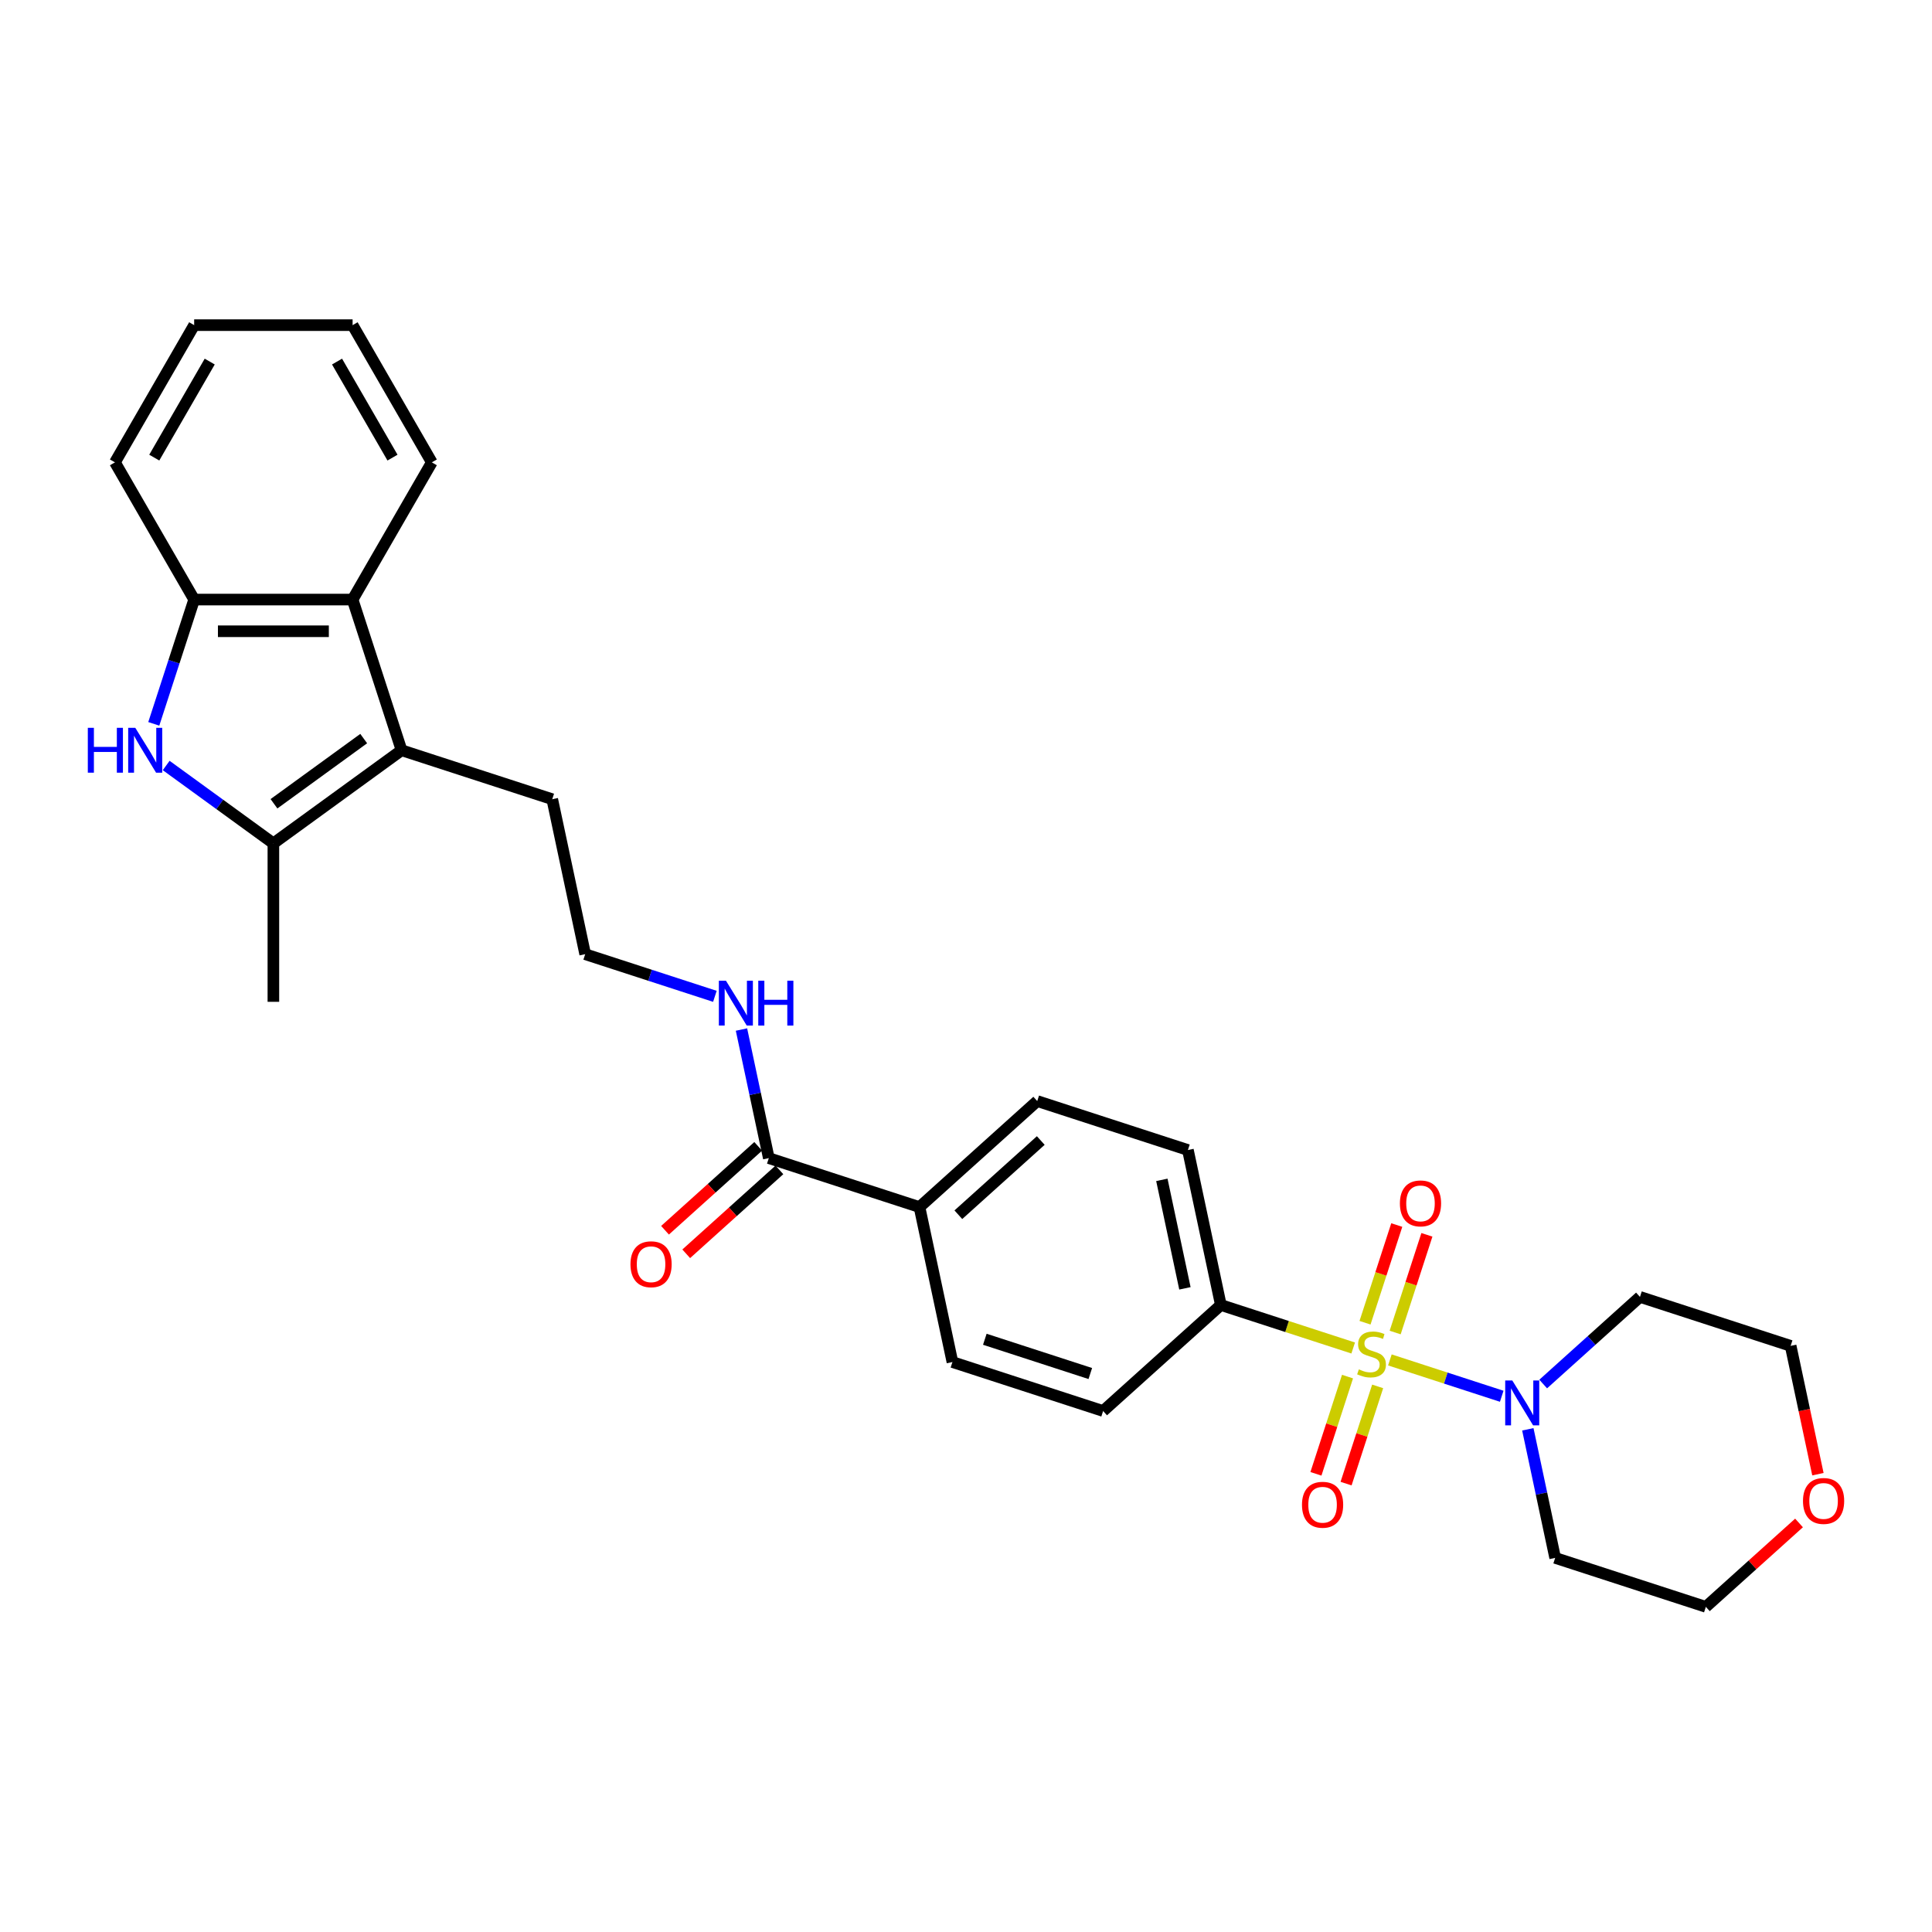<?xml version='1.0' encoding='iso-8859-1'?>
<svg version='1.1' baseProfile='full'
              xmlns='http://www.w3.org/2000/svg'
                      xmlns:rdkit='http://www.rdkit.org/xml'
                      xmlns:xlink='http://www.w3.org/1999/xlink'
                  xml:space='preserve'
width='1000px' height='1000px' viewBox='0 0 1000 1000'>
<!-- END OF HEADER -->
<rect style='opacity:1.0;fill:#FFFFFF;stroke:none' width='1000' height='1000' x='0' y='0'> </rect>
<path class='bond-3' d='M 719.402,703.892 L 748.346,713.297' style='fill:none;fill-rule:evenodd;stroke:#CCCC00;stroke-width:6px;stroke-linecap:butt;stroke-linejoin:miter;stroke-opacity:1' />
<path class='bond-3' d='M 748.346,713.297 L 777.29,722.701' style='fill:none;fill-rule:evenodd;stroke:#0000FF;stroke-width:6px;stroke-linecap:butt;stroke-linejoin:miter;stroke-opacity:1' />
<path class='bond-6' d='M 700.409,697.721 L 666.161,686.593' style='fill:none;fill-rule:evenodd;stroke:#CCCC00;stroke-width:6px;stroke-linecap:butt;stroke-linejoin:miter;stroke-opacity:1' />
<path class='bond-6' d='M 666.161,686.593 L 631.912,675.465' style='fill:none;fill-rule:evenodd;stroke:#000000;stroke-width:6px;stroke-linecap:butt;stroke-linejoin:miter;stroke-opacity:1' />
<path class='bond-8' d='M 697.475,712.525 L 689.3,737.686' style='fill:none;fill-rule:evenodd;stroke:#CCCC00;stroke-width:6px;stroke-linecap:butt;stroke-linejoin:miter;stroke-opacity:1' />
<path class='bond-8' d='M 689.3,737.686 L 681.125,762.847' style='fill:none;fill-rule:evenodd;stroke:#FF0000;stroke-width:6px;stroke-linecap:butt;stroke-linejoin:miter;stroke-opacity:1' />
<path class='bond-8' d='M 713.074,717.594 L 704.899,742.754' style='fill:none;fill-rule:evenodd;stroke:#CCCC00;stroke-width:6px;stroke-linecap:butt;stroke-linejoin:miter;stroke-opacity:1' />
<path class='bond-8' d='M 704.899,742.754 L 696.723,767.915' style='fill:none;fill-rule:evenodd;stroke:#FF0000;stroke-width:6px;stroke-linecap:butt;stroke-linejoin:miter;stroke-opacity:1' />
<path class='bond-9' d='M 722.133,689.711 L 730.348,664.428' style='fill:none;fill-rule:evenodd;stroke:#CCCC00;stroke-width:6px;stroke-linecap:butt;stroke-linejoin:miter;stroke-opacity:1' />
<path class='bond-9' d='M 730.348,664.428 L 738.564,639.144' style='fill:none;fill-rule:evenodd;stroke:#FF0000;stroke-width:6px;stroke-linecap:butt;stroke-linejoin:miter;stroke-opacity:1' />
<path class='bond-9' d='M 706.535,684.643 L 714.75,659.359' style='fill:none;fill-rule:evenodd;stroke:#CCCC00;stroke-width:6px;stroke-linecap:butt;stroke-linejoin:miter;stroke-opacity:1' />
<path class='bond-9' d='M 714.75,659.359 L 722.965,634.076' style='fill:none;fill-rule:evenodd;stroke:#FF0000;stroke-width:6px;stroke-linecap:butt;stroke-linejoin:miter;stroke-opacity:1' />
<path class='bond-0' d='M 86.015,396.217 L 113.759,416.374' style='fill:none;fill-rule:evenodd;stroke:#0000FF;stroke-width:6px;stroke-linecap:butt;stroke-linejoin:miter;stroke-opacity:1' />
<path class='bond-0' d='M 113.759,416.374 L 141.502,436.531' style='fill:none;fill-rule:evenodd;stroke:#000000;stroke-width:6px;stroke-linecap:butt;stroke-linejoin:miter;stroke-opacity:1' />
<path class='bond-31' d='M 79.597,374.666 L 90.048,342.501' style='fill:none;fill-rule:evenodd;stroke:#0000FF;stroke-width:6px;stroke-linecap:butt;stroke-linejoin:miter;stroke-opacity:1' />
<path class='bond-31' d='M 90.048,342.501 L 100.499,310.335' style='fill:none;fill-rule:evenodd;stroke:#000000;stroke-width:6px;stroke-linecap:butt;stroke-linejoin:miter;stroke-opacity:1' />
<path class='bond-1' d='M 141.502,436.531 L 207.847,388.329' style='fill:none;fill-rule:evenodd;stroke:#000000;stroke-width:6px;stroke-linecap:butt;stroke-linejoin:miter;stroke-opacity:1' />
<path class='bond-1' d='M 141.813,416.032 L 188.255,382.29' style='fill:none;fill-rule:evenodd;stroke:#000000;stroke-width:6px;stroke-linecap:butt;stroke-linejoin:miter;stroke-opacity:1' />
<path class='bond-21' d='M 141.502,436.531 L 141.502,518.538' style='fill:none;fill-rule:evenodd;stroke:#000000;stroke-width:6px;stroke-linecap:butt;stroke-linejoin:miter;stroke-opacity:1' />
<path class='bond-2' d='M 207.847,388.329 L 285.84,413.67' style='fill:none;fill-rule:evenodd;stroke:#000000;stroke-width:6px;stroke-linecap:butt;stroke-linejoin:miter;stroke-opacity:1' />
<path class='bond-4' d='M 207.847,388.329 L 182.506,310.335' style='fill:none;fill-rule:evenodd;stroke:#000000;stroke-width:6px;stroke-linecap:butt;stroke-linejoin:miter;stroke-opacity:1' />
<path class='bond-18' d='M 798.756,716.372 L 823.799,693.823' style='fill:none;fill-rule:evenodd;stroke:#0000FF;stroke-width:6px;stroke-linecap:butt;stroke-linejoin:miter;stroke-opacity:1' />
<path class='bond-18' d='M 823.799,693.823 L 848.841,671.275' style='fill:none;fill-rule:evenodd;stroke:#000000;stroke-width:6px;stroke-linecap:butt;stroke-linejoin:miter;stroke-opacity:1' />
<path class='bond-19' d='M 790.803,739.81 L 797.876,773.087' style='fill:none;fill-rule:evenodd;stroke:#0000FF;stroke-width:6px;stroke-linecap:butt;stroke-linejoin:miter;stroke-opacity:1' />
<path class='bond-19' d='M 797.876,773.087 L 804.949,806.363' style='fill:none;fill-rule:evenodd;stroke:#000000;stroke-width:6px;stroke-linecap:butt;stroke-linejoin:miter;stroke-opacity:1' />
<path class='bond-5' d='M 182.506,310.335 L 100.499,310.335' style='fill:none;fill-rule:evenodd;stroke:#000000;stroke-width:6px;stroke-linecap:butt;stroke-linejoin:miter;stroke-opacity:1' />
<path class='bond-5' d='M 170.205,326.737 L 112.8,326.737' style='fill:none;fill-rule:evenodd;stroke:#000000;stroke-width:6px;stroke-linecap:butt;stroke-linejoin:miter;stroke-opacity:1' />
<path class='bond-23' d='M 182.506,310.335 L 223.509,239.316' style='fill:none;fill-rule:evenodd;stroke:#000000;stroke-width:6px;stroke-linecap:butt;stroke-linejoin:miter;stroke-opacity:1' />
<path class='bond-24' d='M 100.499,310.335 L 59.495,239.316' style='fill:none;fill-rule:evenodd;stroke:#000000;stroke-width:6px;stroke-linecap:butt;stroke-linejoin:miter;stroke-opacity:1' />
<path class='bond-12' d='M 631.912,675.465 L 614.862,595.251' style='fill:none;fill-rule:evenodd;stroke:#000000;stroke-width:6px;stroke-linecap:butt;stroke-linejoin:miter;stroke-opacity:1' />
<path class='bond-12' d='M 613.312,666.843 L 601.377,610.693' style='fill:none;fill-rule:evenodd;stroke:#000000;stroke-width:6px;stroke-linecap:butt;stroke-linejoin:miter;stroke-opacity:1' />
<path class='bond-13' d='M 631.912,675.465 L 570.97,730.338' style='fill:none;fill-rule:evenodd;stroke:#000000;stroke-width:6px;stroke-linecap:butt;stroke-linejoin:miter;stroke-opacity:1' />
<path class='bond-7' d='M 397.933,599.441 L 475.926,624.782' style='fill:none;fill-rule:evenodd;stroke:#000000;stroke-width:6px;stroke-linecap:butt;stroke-linejoin:miter;stroke-opacity:1' />
<path class='bond-11' d='M 392.446,593.347 L 368.33,615.061' style='fill:none;fill-rule:evenodd;stroke:#000000;stroke-width:6px;stroke-linecap:butt;stroke-linejoin:miter;stroke-opacity:1' />
<path class='bond-11' d='M 368.33,615.061 L 344.214,636.775' style='fill:none;fill-rule:evenodd;stroke:#FF0000;stroke-width:6px;stroke-linecap:butt;stroke-linejoin:miter;stroke-opacity:1' />
<path class='bond-11' d='M 403.421,605.535 L 379.305,627.249' style='fill:none;fill-rule:evenodd;stroke:#000000;stroke-width:6px;stroke-linecap:butt;stroke-linejoin:miter;stroke-opacity:1' />
<path class='bond-11' d='M 379.305,627.249 L 355.189,648.963' style='fill:none;fill-rule:evenodd;stroke:#FF0000;stroke-width:6px;stroke-linecap:butt;stroke-linejoin:miter;stroke-opacity:1' />
<path class='bond-16' d='M 397.933,599.441 L 390.86,566.165' style='fill:none;fill-rule:evenodd;stroke:#000000;stroke-width:6px;stroke-linecap:butt;stroke-linejoin:miter;stroke-opacity:1' />
<path class='bond-16' d='M 390.86,566.165 L 383.787,532.888' style='fill:none;fill-rule:evenodd;stroke:#0000FF;stroke-width:6px;stroke-linecap:butt;stroke-linejoin:miter;stroke-opacity:1' />
<path class='bond-10' d='M 475.926,624.782 L 492.977,704.997' style='fill:none;fill-rule:evenodd;stroke:#000000;stroke-width:6px;stroke-linecap:butt;stroke-linejoin:miter;stroke-opacity:1' />
<path class='bond-29' d='M 475.926,624.782 L 536.869,569.909' style='fill:none;fill-rule:evenodd;stroke:#000000;stroke-width:6px;stroke-linecap:butt;stroke-linejoin:miter;stroke-opacity:1' />
<path class='bond-29' d='M 496.042,628.74 L 538.703,590.329' style='fill:none;fill-rule:evenodd;stroke:#000000;stroke-width:6px;stroke-linecap:butt;stroke-linejoin:miter;stroke-opacity:1' />
<path class='bond-14' d='M 614.862,595.251 L 536.869,569.909' style='fill:none;fill-rule:evenodd;stroke:#000000;stroke-width:6px;stroke-linecap:butt;stroke-linejoin:miter;stroke-opacity:1' />
<path class='bond-15' d='M 570.97,730.338 L 492.977,704.997' style='fill:none;fill-rule:evenodd;stroke:#000000;stroke-width:6px;stroke-linecap:butt;stroke-linejoin:miter;stroke-opacity:1' />
<path class='bond-15' d='M 564.339,710.939 L 509.744,693.2' style='fill:none;fill-rule:evenodd;stroke:#000000;stroke-width:6px;stroke-linecap:butt;stroke-linejoin:miter;stroke-opacity:1' />
<path class='bond-22' d='M 370.026,515.698 L 336.458,504.791' style='fill:none;fill-rule:evenodd;stroke:#0000FF;stroke-width:6px;stroke-linecap:butt;stroke-linejoin:miter;stroke-opacity:1' />
<path class='bond-22' d='M 336.458,504.791 L 302.89,493.885' style='fill:none;fill-rule:evenodd;stroke:#000000;stroke-width:6px;stroke-linecap:butt;stroke-linejoin:miter;stroke-opacity:1' />
<path class='bond-17' d='M 931.174,788.276 L 907.058,809.99' style='fill:none;fill-rule:evenodd;stroke:#FF0000;stroke-width:6px;stroke-linecap:butt;stroke-linejoin:miter;stroke-opacity:1' />
<path class='bond-17' d='M 907.058,809.99 L 882.942,831.704' style='fill:none;fill-rule:evenodd;stroke:#000000;stroke-width:6px;stroke-linecap:butt;stroke-linejoin:miter;stroke-opacity:1' />
<path class='bond-30' d='M 940.953,763.038 L 933.894,729.827' style='fill:none;fill-rule:evenodd;stroke:#FF0000;stroke-width:6px;stroke-linecap:butt;stroke-linejoin:miter;stroke-opacity:1' />
<path class='bond-30' d='M 933.894,729.827 L 926.834,696.616' style='fill:none;fill-rule:evenodd;stroke:#000000;stroke-width:6px;stroke-linecap:butt;stroke-linejoin:miter;stroke-opacity:1' />
<path class='bond-26' d='M 848.841,671.275 L 926.834,696.616' style='fill:none;fill-rule:evenodd;stroke:#000000;stroke-width:6px;stroke-linecap:butt;stroke-linejoin:miter;stroke-opacity:1' />
<path class='bond-25' d='M 804.949,806.363 L 882.942,831.704' style='fill:none;fill-rule:evenodd;stroke:#000000;stroke-width:6px;stroke-linecap:butt;stroke-linejoin:miter;stroke-opacity:1' />
<path class='bond-20' d='M 285.84,413.67 L 302.89,493.885' style='fill:none;fill-rule:evenodd;stroke:#000000;stroke-width:6px;stroke-linecap:butt;stroke-linejoin:miter;stroke-opacity:1' />
<path class='bond-27' d='M 223.509,239.316 L 182.506,168.296' style='fill:none;fill-rule:evenodd;stroke:#000000;stroke-width:6px;stroke-linecap:butt;stroke-linejoin:miter;stroke-opacity:1' />
<path class='bond-27' d='M 203.154,236.863 L 174.452,187.149' style='fill:none;fill-rule:evenodd;stroke:#000000;stroke-width:6px;stroke-linecap:butt;stroke-linejoin:miter;stroke-opacity:1' />
<path class='bond-32' d='M 59.495,239.316 L 100.499,168.296' style='fill:none;fill-rule:evenodd;stroke:#000000;stroke-width:6px;stroke-linecap:butt;stroke-linejoin:miter;stroke-opacity:1' />
<path class='bond-32' d='M 79.85,236.863 L 108.552,187.149' style='fill:none;fill-rule:evenodd;stroke:#000000;stroke-width:6px;stroke-linecap:butt;stroke-linejoin:miter;stroke-opacity:1' />
<path class='bond-28' d='M 182.506,168.296 L 100.499,168.296' style='fill:none;fill-rule:evenodd;stroke:#000000;stroke-width:6px;stroke-linecap:butt;stroke-linejoin:miter;stroke-opacity:1' />
<path  class='atom-0' d='M 703.345 708.778
Q 703.607 708.876, 704.69 709.335
Q 705.772 709.795, 706.953 710.09
Q 708.167 710.352, 709.348 710.352
Q 711.546 710.352, 712.825 709.303
Q 714.104 708.22, 714.104 706.35
Q 714.104 705.071, 713.448 704.284
Q 712.825 703.497, 711.841 703.07
Q 710.857 702.644, 709.217 702.152
Q 707.15 701.528, 705.904 700.938
Q 704.69 700.347, 703.804 699.101
Q 702.951 697.854, 702.951 695.755
Q 702.951 692.836, 704.919 691.031
Q 706.92 689.227, 710.857 689.227
Q 713.547 689.227, 716.597 690.507
L 715.843 693.032
Q 713.055 691.884, 710.955 691.884
Q 708.692 691.884, 707.445 692.836
Q 706.199 693.754, 706.232 695.361
Q 706.232 696.608, 706.855 697.362
Q 707.511 698.117, 708.429 698.543
Q 709.381 698.97, 710.955 699.462
Q 713.055 700.118, 714.301 700.774
Q 715.548 701.43, 716.433 702.775
Q 717.352 704.087, 717.352 706.35
Q 717.352 709.565, 715.187 711.304
Q 713.055 713.009, 709.479 713.009
Q 707.413 713.009, 705.838 712.55
Q 704.296 712.124, 702.459 711.369
L 703.345 708.778
' fill='#CCCC00'/>
<path  class='atom-1' d='M 45.455 376.716
L 48.604 376.716
L 48.604 386.59
L 60.478 386.59
L 60.478 376.716
L 63.627 376.716
L 63.627 399.941
L 60.478 399.941
L 60.478 389.214
L 48.604 389.214
L 48.604 399.941
L 45.455 399.941
L 45.455 376.716
' fill='#0000FF'/>
<path  class='atom-1' d='M 70.024 376.716
L 77.634 389.017
Q 78.388 390.231, 79.602 392.429
Q 80.816 394.627, 80.881 394.758
L 80.881 376.716
L 83.965 376.716
L 83.965 399.941
L 80.783 399.941
L 72.615 386.492
Q 71.664 384.917, 70.647 383.113
Q 69.663 381.309, 69.368 380.751
L 69.368 399.941
L 66.35 399.941
L 66.35 376.716
L 70.024 376.716
' fill='#0000FF'/>
<path  class='atom-4' d='M 782.765 714.536
L 790.375 726.837
Q 791.13 728.051, 792.343 730.249
Q 793.557 732.446, 793.623 732.577
L 793.623 714.536
L 796.706 714.536
L 796.706 737.76
L 793.524 737.76
L 785.356 724.311
Q 784.405 722.737, 783.388 720.933
Q 782.404 719.128, 782.109 718.571
L 782.109 737.76
L 779.091 737.76
L 779.091 714.536
L 782.765 714.536
' fill='#0000FF'/>
<path  class='atom-9' d='M 673.903 778.865
Q 673.903 773.289, 676.659 770.173
Q 679.414 767.056, 684.564 767.056
Q 689.714 767.056, 692.469 770.173
Q 695.225 773.289, 695.225 778.865
Q 695.225 784.507, 692.437 787.722
Q 689.648 790.904, 684.564 790.904
Q 679.447 790.904, 676.659 787.722
Q 673.903 784.54, 673.903 778.865
M 684.564 788.28
Q 688.107 788.28, 690.009 785.918
Q 691.945 783.523, 691.945 778.865
Q 691.945 774.306, 690.009 772.01
Q 688.107 769.681, 684.564 769.681
Q 681.021 769.681, 679.086 771.977
Q 677.183 774.273, 677.183 778.865
Q 677.183 783.556, 679.086 785.918
Q 681.021 788.28, 684.564 788.28
' fill='#FF0000'/>
<path  class='atom-10' d='M 724.586 622.879
Q 724.586 617.303, 727.342 614.187
Q 730.097 611.07, 735.247 611.07
Q 740.397 611.07, 743.152 614.187
Q 745.908 617.303, 745.908 622.879
Q 745.908 628.521, 743.12 631.736
Q 740.331 634.918, 735.247 634.918
Q 730.13 634.918, 727.342 631.736
Q 724.586 628.554, 724.586 622.879
M 735.247 632.294
Q 738.79 632.294, 740.692 629.932
Q 742.628 627.537, 742.628 622.879
Q 742.628 618.32, 740.692 616.024
Q 738.79 613.695, 735.247 613.695
Q 731.704 613.695, 729.769 615.991
Q 727.866 618.287, 727.866 622.879
Q 727.866 627.57, 729.769 629.932
Q 731.704 632.294, 735.247 632.294
' fill='#FF0000'/>
<path  class='atom-12' d='M 326.33 654.38
Q 326.33 648.803, 329.085 645.687
Q 331.841 642.571, 336.991 642.571
Q 342.141 642.571, 344.896 645.687
Q 347.651 648.803, 347.651 654.38
Q 347.651 660.022, 344.863 663.236
Q 342.075 666.418, 336.991 666.418
Q 331.873 666.418, 329.085 663.236
Q 326.33 660.054, 326.33 654.38
M 336.991 663.794
Q 340.533 663.794, 342.436 661.432
Q 344.371 659.038, 344.371 654.38
Q 344.371 649.82, 342.436 647.524
Q 340.533 645.195, 336.991 645.195
Q 333.448 645.195, 331.512 647.491
Q 329.61 649.787, 329.61 654.38
Q 329.61 659.07, 331.512 661.432
Q 333.448 663.794, 336.991 663.794
' fill='#FF0000'/>
<path  class='atom-17' d='M 375.75 507.614
L 383.36 519.915
Q 384.114 521.129, 385.328 523.326
Q 386.542 525.524, 386.607 525.655
L 386.607 507.614
L 389.691 507.614
L 389.691 530.838
L 386.509 530.838
L 378.341 517.389
Q 377.39 515.815, 376.373 514.011
Q 375.389 512.206, 375.094 511.649
L 375.094 530.838
L 372.076 530.838
L 372.076 507.614
L 375.75 507.614
' fill='#0000FF'/>
<path  class='atom-17' d='M 392.479 507.614
L 395.628 507.614
L 395.628 517.488
L 407.503 517.488
L 407.503 507.614
L 410.652 507.614
L 410.652 530.838
L 407.503 530.838
L 407.503 520.112
L 395.628 520.112
L 395.628 530.838
L 392.479 530.838
L 392.479 507.614
' fill='#0000FF'/>
<path  class='atom-18' d='M 933.224 776.897
Q 933.224 771.32, 935.979 768.204
Q 938.735 765.088, 943.885 765.088
Q 949.035 765.088, 951.79 768.204
Q 954.545 771.32, 954.545 776.897
Q 954.545 782.539, 951.757 785.753
Q 948.969 788.935, 943.885 788.935
Q 938.767 788.935, 935.979 785.753
Q 933.224 782.572, 933.224 776.897
M 943.885 786.311
Q 947.427 786.311, 949.33 783.949
Q 951.265 781.555, 951.265 776.897
Q 951.265 772.337, 949.33 770.041
Q 947.427 767.712, 943.885 767.712
Q 940.342 767.712, 938.407 770.008
Q 936.504 772.304, 936.504 776.897
Q 936.504 781.587, 938.407 783.949
Q 940.342 786.311, 943.885 786.311
' fill='#FF0000'/>
</svg>
